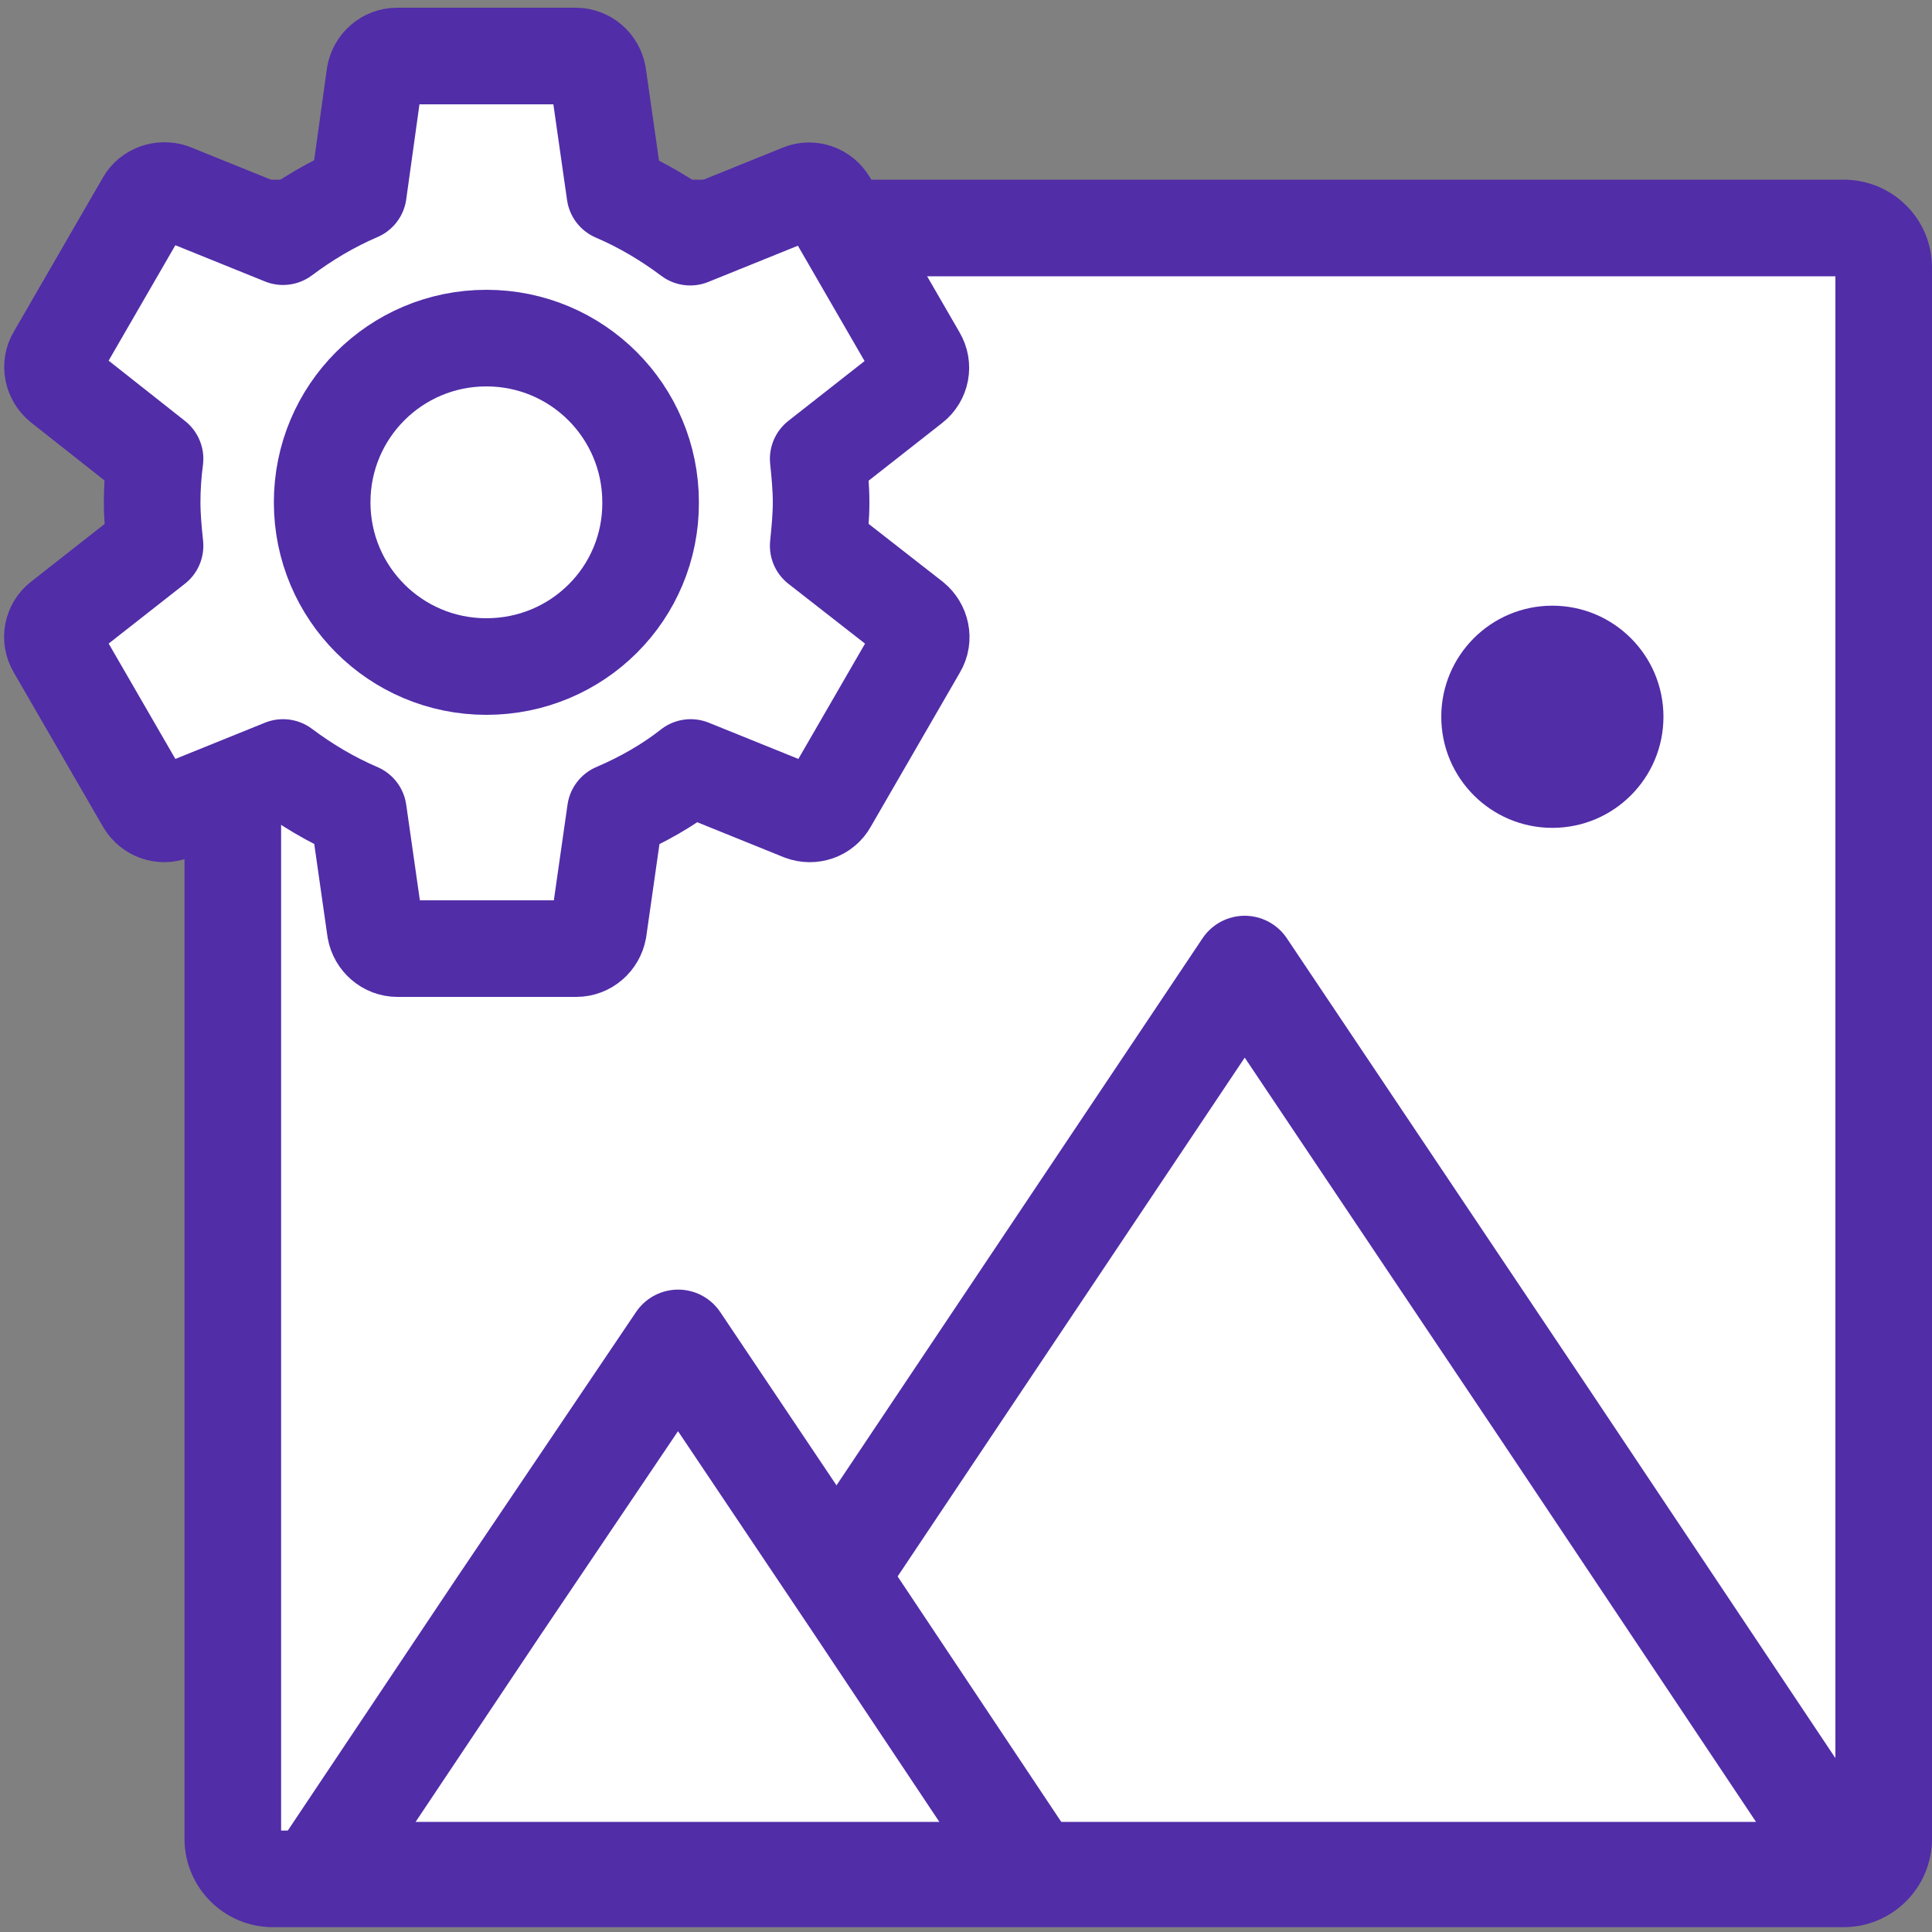 <?xml version="1.0" encoding="utf-8"?>
<!-- Generator: Adobe Illustrator 28.0.0, SVG Export Plug-In . SVG Version: 6.00 Build 0)  -->
<svg version="1.1" id="图层_1" xmlns="http://www.w3.org/2000/svg" xmlns:xlink="http://www.w3.org/1999/xlink" x="0px" y="0px"
	 viewBox="0 0 40 40" style="enable-background:new 0 0 40 40;" xml:space="preserve">
<rect x="0" y="0" width="40" height="40" fill="#808080" stroke="none"/>
<style type="text/css">
	.st0{fill:#FFFFFF;stroke:#512DA8;stroke-width:2;stroke-linecap:round;stroke-linejoin:round;stroke-miterlimit:10;}
	.st1{fill-rule:evenodd;clip-rule:evenodd;fill:#FFFFFF;}
	.st2{fill:#512DA8;}
	.st3{fill:#FFFFFF;stroke:#512DA8;stroke-width:2.1;stroke-linecap:round;stroke-linejoin:round;stroke-miterlimit:10;}
	.st4{display:none;fill:#502FAC;}
	
		.st5{fill-rule:evenodd;clip-rule:evenodd;fill:#FFFFFF;stroke:#512DA8;stroke-width:2;stroke-linecap:round;stroke-linejoin:round;stroke-miterlimit:10;}
	.st6{fill:#FFFFFF;stroke:#512DA8;stroke-width:2;stroke-linecap:round;stroke-miterlimit:10;}
	.st7{fill:#512DA8;stroke:#512DA8;stroke-width:0.495;stroke-miterlimit:10;}
	.st8{fill:none;stroke:#512DA8;stroke-width:0.742;stroke-linecap:round;stroke-miterlimit:10;}
	.st9{fill:none;stroke:#512DA8;stroke-width:2;stroke-linecap:round;stroke-linejoin:round;stroke-miterlimit:10;}
	.st10{fill:#FFFFFF;stroke:#512DA8;stroke-width:1.85;stroke-linecap:round;stroke-linejoin:round;stroke-miterlimit:10;}
	.st11{fill:#FFFFFF;stroke:#512DA7;stroke-width:2;stroke-linecap:round;stroke-miterlimit:10;}
	.st12{fill:none;stroke:#512DA7;stroke-width:2;stroke-linecap:round;stroke-miterlimit:10;}
	.st13{fill:#502FAA;}
</style>
<g id="c_00000168832289349146952150000012370613335264454574_">
	<g>
		<path class="st1" d="M5.65,38.89c-0.46,0-0.83-0.37-0.83-0.83V5.54c0-0.46,0.37-0.83,0.83-0.83h32.52c0.46,0,0.83,0.37,0.83,0.83
			v32.52c0,0.46-0.37,0.83-0.83,0.83H5.65z"/>
		<path class="st2" d="M38,5.72v32.18H5.82V5.72H38 M38.17,3.72H5.65c-1.01,0-1.83,0.82-1.83,1.83v32.52c0,1.01,0.82,1.83,1.83,1.83
			h32.52c1.01,0,1.83-0.82,1.83-1.83V5.54C40,4.53,39.18,3.72,38.17,3.72L38.17,3.72z"/>
	</g>
	<circle class="st2" cx="32.14" cy="14.84" r="2.3"/>
	<polygon class="st3" points="25.77,20.01 32.05,29.38 38.32,38.77 25.77,38.77 13.22,38.77 19.5,29.38 	"/>
	<polygon class="st3" points="14.04,27.75 17.73,33.25 21.41,38.77 14.04,38.77 6.64,38.77 10.33,33.25 	"/>
</g>
<path class="st0" d="M16.94,11.3C16.97,11,17,10.7,17,10.4c0-0.3-0.03-0.61-0.06-0.9l1.95-1.53c0.18-0.14,0.23-0.39,0.11-0.59
	l-1.85-3.2c-0.12-0.2-0.36-0.28-0.56-0.2l-2.3,0.93c-0.48-0.36-1-0.67-1.56-0.91l-0.35-2.45c-0.04-0.22-0.23-0.39-0.46-0.39h-3.7
	c-0.23,0-0.42,0.17-0.46,0.39L7.42,3.99C6.86,4.23,6.34,4.54,5.86,4.9l-2.3-0.93C3.35,3.9,3.11,3.98,3,4.17l-1.85,3.2
	c-0.12,0.2-0.06,0.45,0.11,0.59L3.21,9.5c-0.04,0.3-0.06,0.6-0.06,0.9c0,0.3,0.03,0.61,0.06,0.9l-1.95,1.53
	c-0.18,0.14-0.23,0.39-0.11,0.59L3,16.62c0.12,0.2,0.36,0.28,0.56,0.2l2.3-0.93c0.48,0.36,1,0.67,1.56,0.91l0.35,2.45
	c0.04,0.22,0.23,0.39,0.46,0.39h3.7c0.23,0,0.42-0.17,0.46-0.39l0.35-2.45c0.56-0.24,1.09-0.54,1.56-0.91l2.3,0.93
	c0.21,0.08,0.45,0,0.56-0.2l1.85-3.2c0.12-0.2,0.06-0.45-0.11-0.59L16.94,11.3z"/>
<path class="st0" d="M10.07,13.8c-1.88,0-3.4-1.52-3.4-3.4c0-1.88,1.52-3.4,3.4-3.4c1.88,0,3.4,1.52,3.4,3.4
	C13.48,12.28,11.96,13.8,10.07,13.8L10.07,13.8z"/>
</svg>
